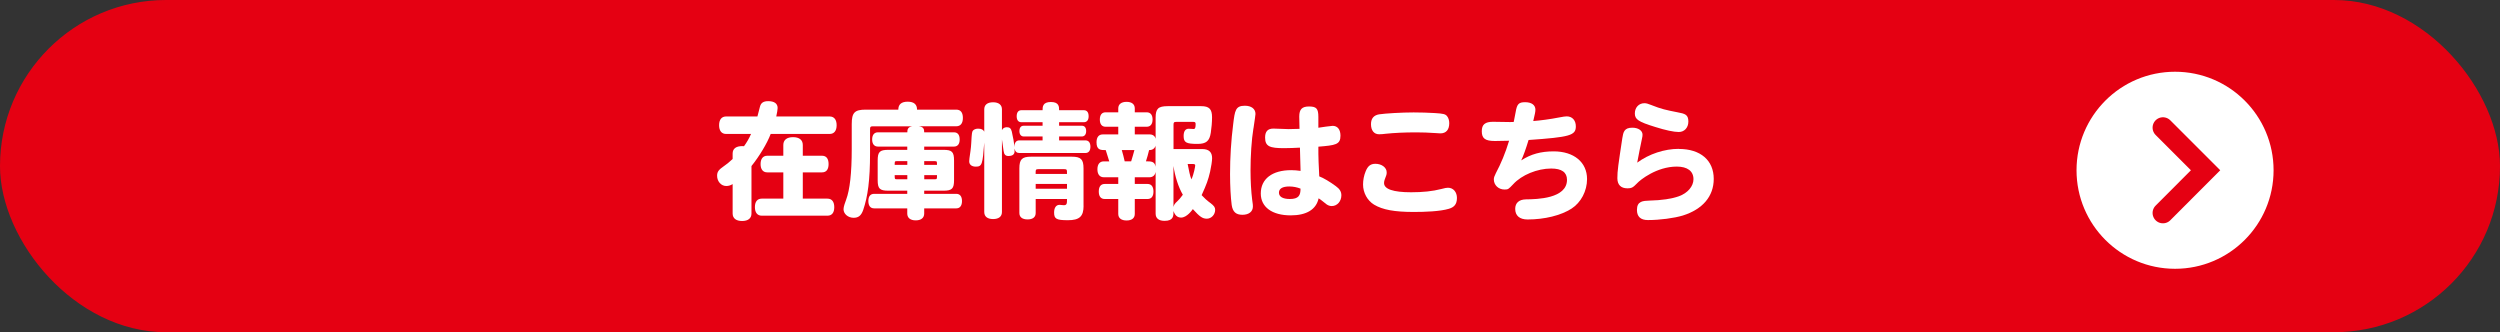 <?xml version="1.0" encoding="UTF-8"?>
<svg id="_レイヤー_2" data-name="レイヤー_2" xmlns="http://www.w3.org/2000/svg" viewBox="0 0 475 63.12">
  <rect x="0" y="0" width="475" height="63.12" fill="#333333" stroke="none"/>
  <defs>
    <style>
      .cls-1 {
        fill: #fff;
      }

      .cls-2 {
        fill: #e50012;
      }

      .cls-3 {
        fill: none;
        stroke: #e50012;
        stroke-linecap: round;
        stroke-miterlimit: 10;
        stroke-width: 3.94px;
      }
    </style>
  </defs>
  <g id="_レイヤー_3" data-name="レイヤー_3">
    <g>
      <rect class="cls-2" x="0" y="0" width="475" height="63.12" rx="31.56" ry="31.56"/>
      <g>
        <path class="cls-1" d="M143.91,22.13l.48-1.85c.19-.74.65-1.06,1.58-1.06,1.15,0,1.78.46,1.78,1.3,0,.29-.1.86-.26,1.61h10.15c.84,0,1.32.6,1.32,1.66s-.48,1.66-1.32,1.66h-11.21c-.67,1.78-2.16,4.25-3.65,6.1v9.02c0,.91-.65,1.42-1.78,1.42s-1.8-.5-1.8-1.42v-5.59c-.43.26-.79.36-1.22.36-.96,0-1.73-.86-1.73-1.94,0-.74.26-1.13,1.34-1.87.41-.26.94-.7,1.61-1.32v-1.03c0-.94.65-1.42,1.85-1.42.12,0,.19,0,.31.02.48-.65.96-1.46,1.34-2.33h-4.75c-.84,0-1.32-.6-1.32-1.66s.48-1.66,1.32-1.66h5.95ZM148.83,29.59v-2.04c0-.96.67-1.49,1.85-1.49s1.85.53,1.85,1.49v2.04h3.65c.82,0,1.25.55,1.25,1.58s-.43,1.58-1.25,1.58h-3.65v4.99h4.68c.84,0,1.3.58,1.3,1.63s-.46,1.61-1.3,1.61h-12.48c-.82,0-1.3-.58-1.3-1.63s.48-1.61,1.3-1.61h4.1v-4.99h-3.05c-.82,0-1.27-.58-1.27-1.58s.46-1.58,1.27-1.58h3.05Z"/>
        <path class="cls-1" d="M172.39,25.15c0-.55.1-1.03.96-1.15h-7.54c-.41,0-.5.12-.5.53v4.58c0,5.16-.43,8.21-1.3,10.78-.38,1.08-.91,1.49-1.82,1.49-1.06,0-1.92-.74-1.92-1.63,0-.48.31-1.3.5-1.82.7-1.87,1.06-5.04,1.06-9.58v-4.78c0-2.18.55-2.74,2.66-2.74h6.19c0-.96.55-1.51,1.78-1.51s1.78.55,1.78,1.51h7.46c.82,0,1.25.55,1.25,1.58s-.46,1.58-1.25,1.58h-7.13c.89.12,1.03.48,1.03,1.15h5.66c.7,0,1.08.48,1.08,1.37,0,.84-.38,1.34-1.08,1.34h-5.66v.62h3.65c1.63,0,2.02.38,2.02,2.04v3.7c0,1.63-.38,2.02-2.02,2.02h-3.65v.6h6.1c.7,0,1.08.5,1.08,1.37s-.38,1.39-1.08,1.39h-6.1v.98c0,.82-.58,1.3-1.61,1.3s-1.61-.48-1.61-1.3v-.98h-6.29c-.72,0-1.1-.5-1.1-1.39s.38-1.37,1.1-1.37h6.29v-.6h-3.58c-1.66,0-2.04-.38-2.04-2.02v-3.7c0-1.66.38-2.04,2.04-2.04h3.58v-.62h-5.57c-.7,0-1.1-.5-1.1-1.34,0-.89.41-1.37,1.1-1.37h5.57ZM172.39,31.32v-.7h-2.02c-.38,0-.38.07-.38.7h2.4ZM172.39,33.27h-2.4c0,.72,0,.79.38.79h2.02v-.79ZM175.61,31.32h2.42c0-.31,0-.48-.05-.58-.05-.1-.14-.12-.34-.12h-2.04v.7ZM175.61,33.27v.79h2.04c.38,0,.38-.07.38-.79h-2.42Z"/>
        <path class="cls-1" d="M190.39,24.7c.14-.34.5-.53.91-.53.55,0,.79.24.94.82.22.91.46,2.26.5,2.95,0-.84.31-1.27.96-1.27h4.39v-.74h-3.58c-.5,0-.82-.38-.82-1.01,0-.67.29-1.03.82-1.03h3.58v-.67h-4.03c-.58,0-.89-.41-.89-1.13s.31-1.15.89-1.15h4.03c0-.62,0-1.56,1.58-1.56s1.56.94,1.56,1.56h4.7c.6,0,.91.41.91,1.15s-.34,1.13-.91,1.13h-4.7v.67h4.32c.53,0,.82.36.82,1.03,0,.62-.31,1.01-.82,1.01h-4.32v.74h4.99c.62,0,.96.43.96,1.2s-.34,1.2-.96,1.2h-12.53c-.5,0-.79-.24-.94-.84.02.19.02.31.02.5,0,.6-.38.91-1.18.91-.55,0-.82-.29-.91-.98-.12-.77-.22-1.54-.31-2.16v13.78c0,.86-.6,1.34-1.68,1.34s-1.68-.48-1.68-1.34v-13.2c-.31,4.15-.41,4.58-1.61,4.58-.77,0-1.25-.38-1.25-1.01,0-.17.02-.38.05-.6.12-.89.29-1.82.34-2.9.1-1.87.14-2.09.31-2.33.19-.22.55-.38.98-.38.62,0,1.01.19,1.18.58v-4.25c0-.86.6-1.34,1.68-1.34s1.68.5,1.68,1.34v3.94ZM205.88,39.1c0,2.02-.77,2.74-2.98,2.74s-2.62-.26-2.62-1.46c0-.91.38-1.46,1.03-1.46.12,0,.7.07.82.07.6,0,.6-.36.6-1.18h-5.95v2.66c0,.79-.55,1.22-1.54,1.22s-1.56-.43-1.56-1.22v-8.47c0-1.73.5-2.23,2.23-2.23h7.73c1.73,0,2.23.5,2.23,2.23v7.1ZM202.73,33.05c0-.82,0-.91-.53-.91h-4.9c-.53,0-.53.1-.53.91h5.95ZM202.73,35.86v-.91h-5.95v.91h5.95Z"/>
        <path class="cls-1" d="M228.43,28.32c1.25,0,1.87.58,1.87,1.73,0,.53-.17,1.63-.38,2.57-.38,1.61-.65,2.35-1.61,4.46.5.55,1.03,1.03,1.66,1.49.7.53.91.82.91,1.3,0,.91-.72,1.68-1.58,1.68-.82,0-1.34-.36-2.66-1.82-.12.17-1.13,1.61-2.23,1.61-.7,0-1.18-.43-1.44-1.25,0,.94,0,1.87-1.7,1.87-1.1,0-1.7-.48-1.7-1.37v-7.94c-.1.65-.53,1.03-1.18,1.03h-2.78v1.27h2.42c.72,0,1.13.5,1.13,1.44s-.41,1.42-1.13,1.42h-2.42v2.83c0,.82-.58,1.25-1.56,1.25s-1.58-.43-1.58-1.25v-2.83h-2.57c-.74,0-1.13-.5-1.13-1.42s.38-1.44,1.13-1.44h2.57v-1.27h-2.74c-.77,0-1.22-.55-1.22-1.51s.43-1.51,1.22-1.51h1.03c-.19-.67-.46-1.44-.67-2.14-.96,0-1.75,0-1.75-1.49,0-.96.43-1.49,1.18-1.49h2.95v-1.46h-2.42c-.7,0-1.08-.5-1.08-1.37s.38-1.37,1.08-1.37h2.42v-.74c0-.79.58-1.25,1.58-1.25s1.56.46,1.56,1.25v.74h2.28c.7,0,1.1.5,1.1,1.37s-.41,1.37-1.1,1.37h-2.28v1.46h2.86c.58,0,1.01.34,1.1.84v-4.03c0-1.7.5-2.18,2.3-2.18h6.36c1.51,0,2.06.55,2.06,2.11,0,.94-.1,2.06-.24,2.95-.24,1.58-.89,2.11-2.52,2.11-2.16,0-2.64-.26-2.64-1.51,0-.89.34-1.37.96-1.37.24,0,.72.05.98.05.24,0,.34-.31.34-.89,0-.31-.05-.46-.41-.46h-3.29c-.41,0-.5.1-.5.53v4.63h5.47ZM214.92,30.65c.19-.58.43-1.44.62-2.14h-2.4c.19.67.41,1.46.55,2.14h1.22ZM219.55,27.67c-.1.48-.55.84-1.1.84h-.12c-.19.82-.38,1.44-.6,2.14.96,0,1.68,0,1.82,1.03v-4.01ZM222.96,39.31c.14-.46.22-.6.72-1.06.36-.34.6-.62,1.06-1.25-.84-1.42-1.49-3.48-1.78-5.47v7.78ZM225.65,31.15c.29,1.44.43,2.21.72,2.93.46-.98.72-2.45.72-2.66,0-.19-.14-.26-.46-.26h-.98Z"/>
        <path class="cls-1" d="M238.15,24.39c-.36,2.21-.55,5.21-.55,8.02,0,2.06.12,3.98.31,5.52.14.91.14,1.08.14,1.3,0,.98-.77,1.58-1.99,1.58s-1.85-.55-2.04-1.87c-.19-1.42-.31-3.62-.31-5.86,0-3.19.19-6.31.6-9.53.31-2.54.43-3.46,2.21-3.46,1.25,0,2.02.6,2.02,1.56,0,.14-.14,1.18-.38,2.74ZM250.49,24.27c.43-.07,2.4-.36,2.71-.36.94,0,1.49.7,1.49,1.87,0,1.7-.94,1.82-4.2,2.09-.02,1.78.07,3.94.17,5.64.74.26,2.11,1.08,3.14,1.85.77.55,1.06,1.08,1.06,1.75,0,1.13-.79,2.04-1.82,2.04-.38,0-.7-.12-1.01-.34-.36-.26-.98-.82-1.49-1.13-.46,2.11-2.28,3.24-5.3,3.24-3.55,0-5.69-1.58-5.69-4.15,0-2.78,2.16-4.44,5.78-4.44.58,0,1.15.05,1.78.14-.02-1.46-.1-2.9-.12-4.42-.98.05-1.99.1-3.02.1-2.69,0-3.6-.31-3.6-2.02,0-1.15.5-1.7,1.58-1.7.24,0,2.45.1,2.9.1.72,0,1.37-.02,2.06-.05-.02-.77-.02-1.56-.05-2.33,0-1.39.53-1.92,1.85-1.92,1.42,0,1.78.41,1.78,1.99v2.04ZM244.97,35.43c-1.3,0-1.97.41-1.97,1.18s.74,1.2,2.06,1.2c1.68,0,2.04-.67,2.04-1.97-.65-.26-1.39-.41-2.14-.41Z"/>
        <path class="cls-1" d="M263.47,32.74c0,.38-.02.5-.38,1.39-.07.19-.12.41-.12.65,0,1.15,1.73,1.75,5.14,1.75,2.23,0,4.08-.19,5.74-.62.74-.19.94-.24,1.27-.24,1.03,0,1.7.84,1.7,1.94,0,1.25-.58,1.78-1.54,2.06-1.66.5-4.51.6-6.67.6-3.67,0-5.9-.41-7.54-1.39-1.27-.77-2.09-2.26-2.09-3.82,0-.84.17-1.73.5-2.52.41-1.01.94-1.42,1.85-1.42,1.2,0,2.14.72,2.14,1.61ZM262.06,21.72c1.13-.17,4.27-.36,6.53-.36,1.25,0,2.9.05,4.01.12,1.61.1,2.04.19,2.35.6.26.31.41.82.41,1.32,0,1.25-.6,1.94-1.68,1.94-.17,0-.48-.02-.82-.05-1.46-.1-2.57-.14-3.79-.14-2.26,0-4.18.1-5.74.26-.5.07-.96.1-1.3.1-.96,0-1.54-.72-1.54-1.92,0-1.08.53-1.7,1.56-1.87Z"/>
        <path class="cls-1" d="M289.06,30.46c1.8-1.18,3.72-1.7,6.14-1.7,3.84,0,6.34,2.06,6.34,5.26,0,2.28-1.15,4.46-2.95,5.62-2.02,1.3-5.14,2.06-8.35,2.06-1.51,0-2.35-.72-2.35-2.02,0-1.13.74-1.78,2.04-1.8,2.11-.02,7.8-.14,7.8-3.72,0-1.42-1.01-2.14-3-2.14-2.64,0-5.62,1.22-7.22,2.98-.91.96-.96,1.01-1.66,1.01-1.13,0-2.02-.84-2.02-1.92,0-.34.1-.62.38-1.18.98-1.85,1.8-3.79,2.52-6.17-.91.02-1.8.05-2.69.05-1.85,0-2.5-.48-2.5-1.85,0-1.27.6-1.8,2.14-1.8.5,0,2.81.05,3.26.05.29,0,.46,0,.67-.02.12-.58.24-1.15.36-1.85.26-1.58.6-1.9,1.82-1.9s1.94.55,1.94,1.42c0,.43-.12.91-.41,2.16,1.3-.1,3.29-.36,4.73-.65,1.03-.19,1.32-.24,1.63-.24,1.06,0,1.73.77,1.73,1.9,0,1.73-1.13,2.04-8.98,2.59-.48,1.61-1.03,3.12-1.39,3.86Z"/>
        <path class="cls-1" d="M318.99,28.3c4.1,0,6.62,2.16,6.62,5.69,0,3.31-2.11,5.78-5.88,6.96-1.66.5-4.34.86-6.65.86-1.37,0-2.06-.67-2.06-1.92,0-1.7,1.13-1.73,2.42-1.78,2.26-.05,4.22-.34,5.54-.82,1.68-.6,2.78-1.9,2.78-3.24,0-1.54-1.15-2.4-3.17-2.4-3.86,0-7.01,2.59-7.49,3.12-.79.79-.98,1.01-1.9,1.01-1.22,0-1.9-.67-1.9-1.92,0-1.44.17-2.5.94-7.61.19-1.15.34-1.99,1.9-1.99,1.13,0,1.94.55,1.94,1.32,0,.22-.02.41-.1.74-.31,1.44-.62,3.02-.91,4.58,2.26-1.66,5.18-2.62,7.9-2.62ZM313.78,19.97c1.85.74,2.78.94,4.97,1.37,1.37.26,2.04.41,2.04,1.75,0,1.18-.77,1.99-1.82,1.99-.94,0-2.54-.34-4.49-.96-3.17-.98-3.86-1.42-3.86-2.57s.79-1.94,1.8-1.94c.36,0,.65.07,1.37.36Z"/>
      </g>
      <g>
        <circle class="cls-1" cx="413.26" cy="32.35" r="18.72"/>
        <polyline class="cls-3" points="410.96 24.25 419.06 32.35 410.96 40.46"/>
      </g>
    </g>
  </g>
</svg>